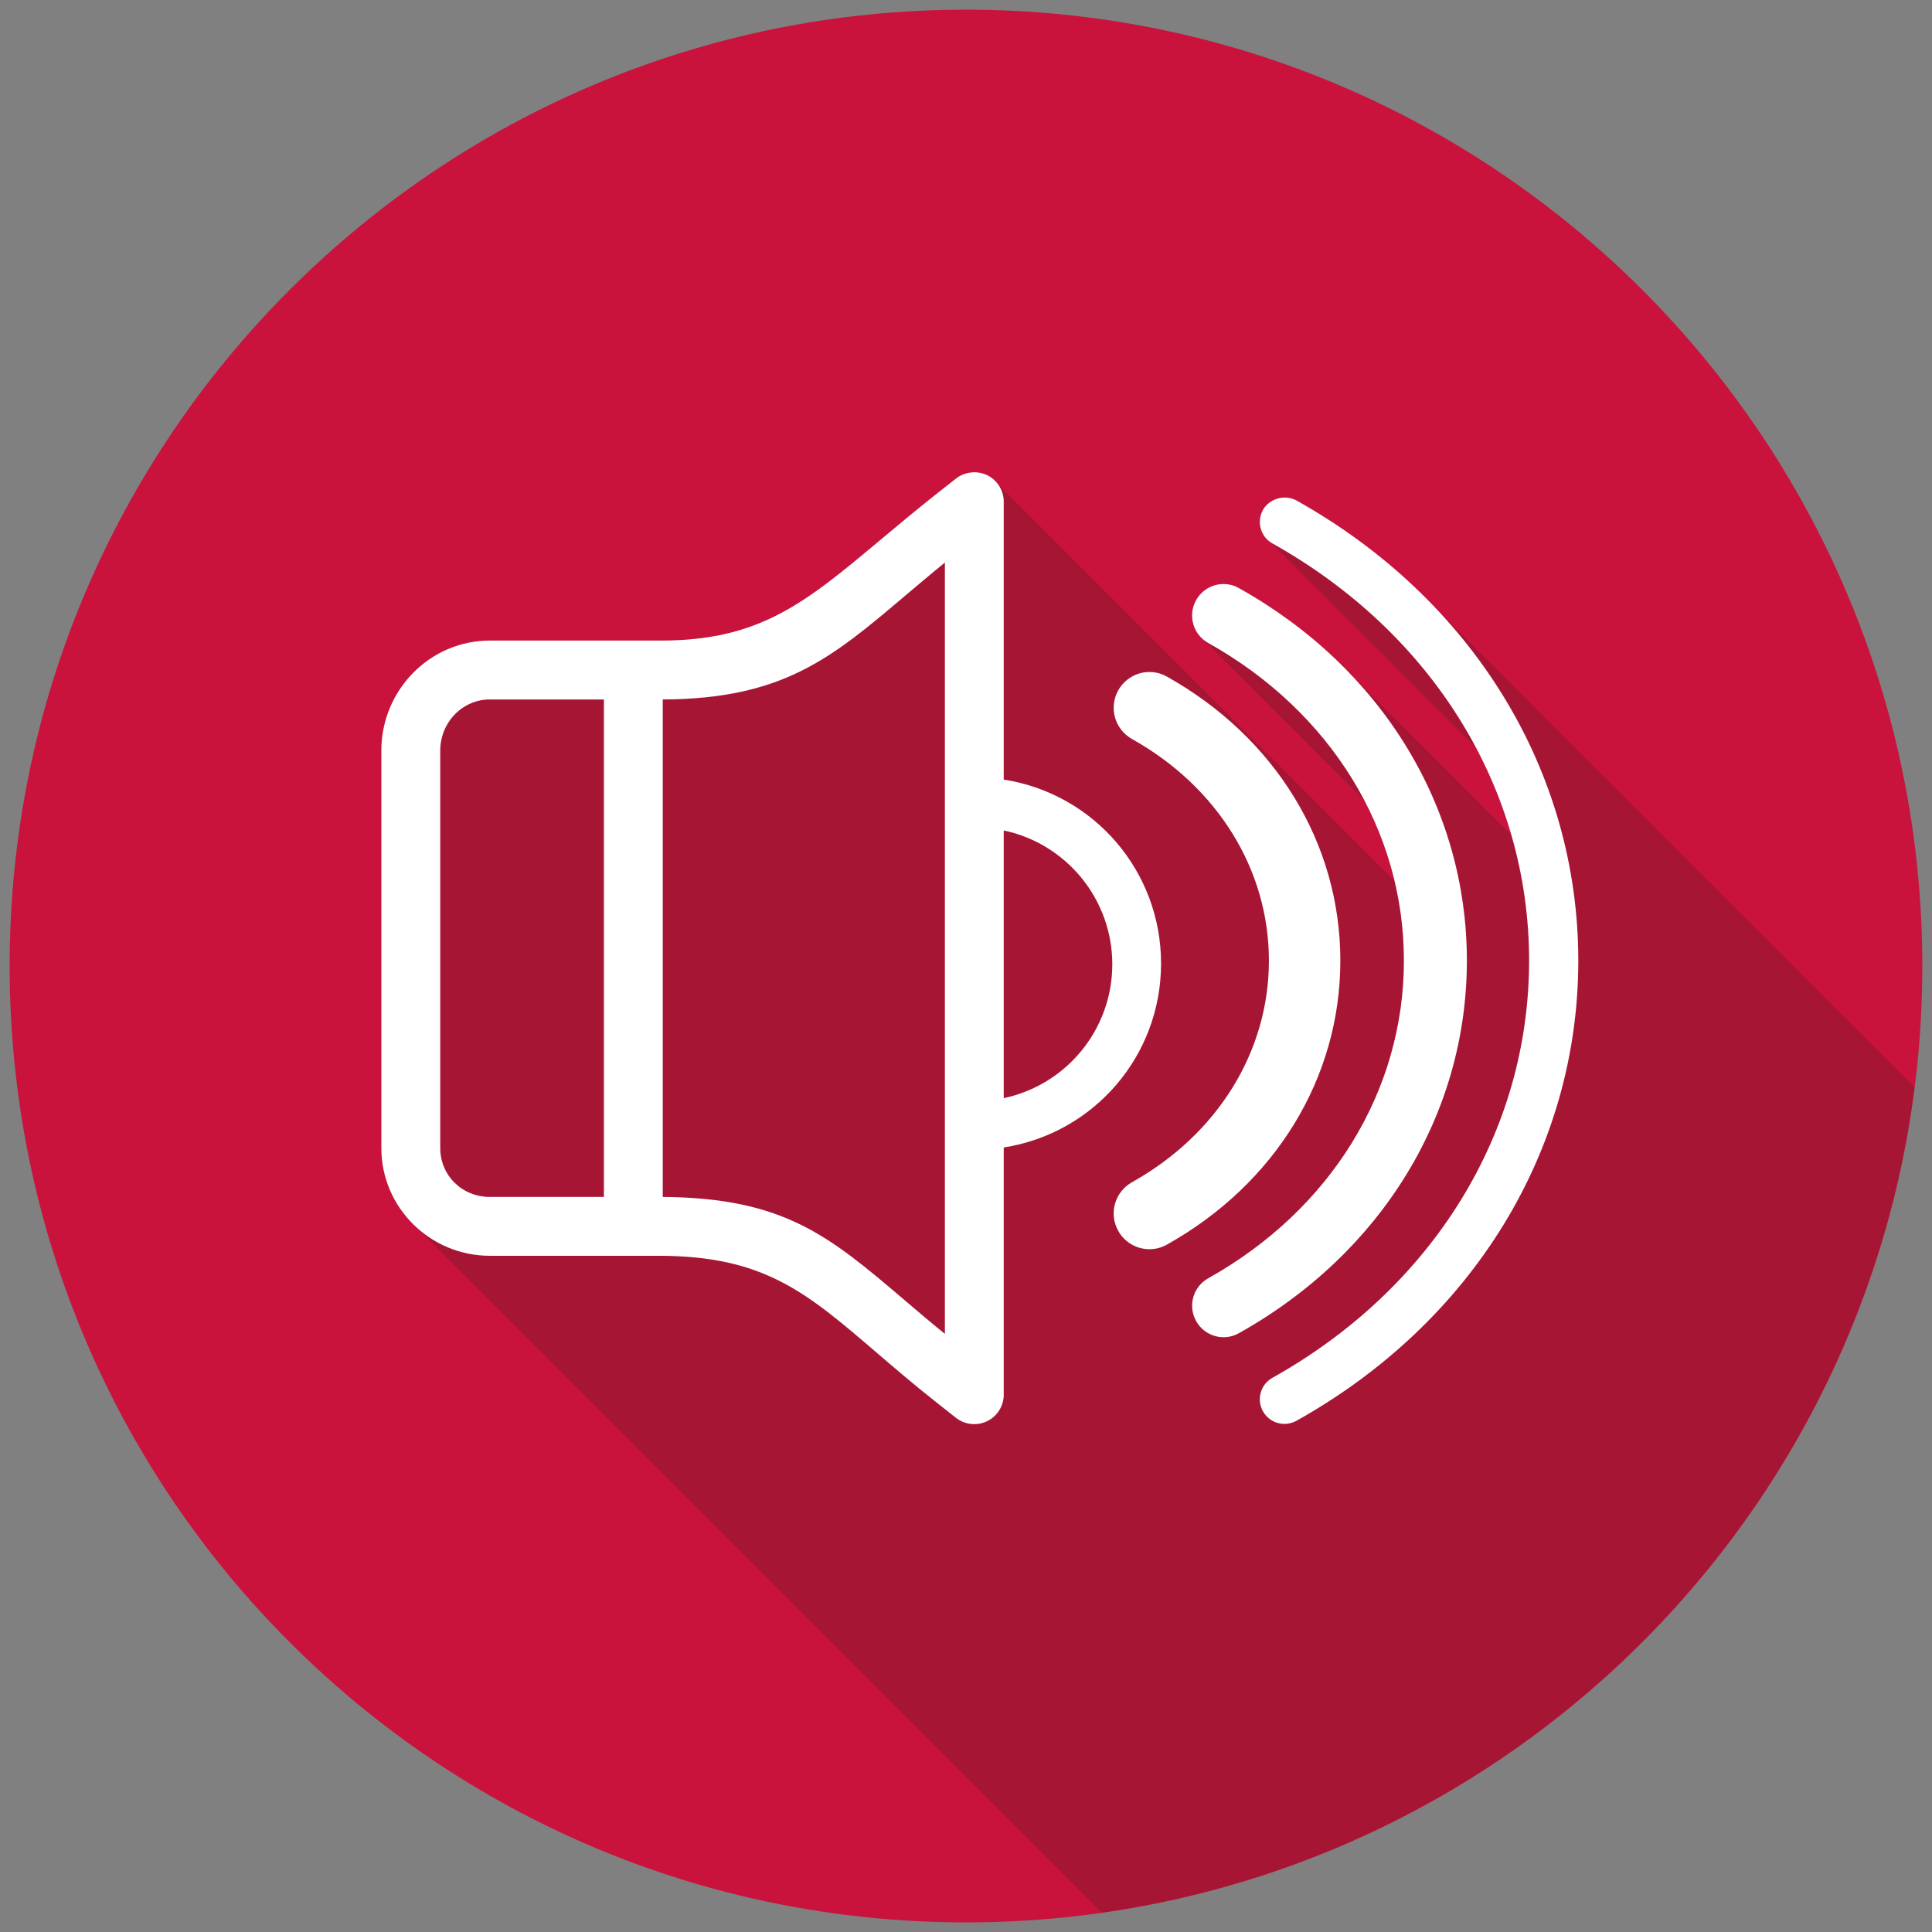 <?xml version="1.0" encoding="utf-8"?>
<!-- Generator: Adobe Illustrator 16.0.0, SVG Export Plug-In . SVG Version: 6.00 Build 0)  -->
<!DOCTYPE svg PUBLIC "-//W3C//DTD SVG 1.1//EN" "http://www.w3.org/Graphics/SVG/1.1/DTD/svg11.dtd">
<svg version="1.1" id="Capa_1" xmlns="http://www.w3.org/2000/svg" xmlns:xlink="http://www.w3.org/1999/xlink" x="0px" y="0px"
	 width="200px" height="200px" viewBox="0 0 200 200" enable-background="new 0 0 200 200" xml:space="preserve">
<rect x="0" y="0" width="200" height="200" fill="#808080" stroke="none"/>
<rect fill="none" width="200" height="200"/>
<g>
	<g>
		<path fill="#C9133C" d="M198.998,100.004c0,54.68-44.326,99.002-98.999,99.002c-54.677,0-99-44.322-99-99.002
			S45.323,1.001,100,1.001C154.672,1.001,198.998,45.324,198.998,100.004"/>
	</g>
	<g opacity="0.2">
		<defs>
			<path id="SVGID_1_" opacity="0.2" d="M98.983,49.527l-2.176,1.707c-2.072,1.65-3.883,3.164-5.639,4.632
				c-7.779,6.51-12.472,10.442-22.753,10.442H50.705c-6.191,0-11.229,5.115-11.229,11.398v41.14c0,3.229,1.396,6.138,3.611,8.173
				l0.646,0.65l0.672,0.662l0.65,0.65l0.656,0.662l0.646,0.645l0.672,0.67l0.646,0.648l0.656,0.654l0.651,0.652l0.661,0.664
				l0.655,0.65l0.652,0.654l0.66,0.658l0.652,0.656l0.65,0.654l0.661,0.656l0.656,0.656l0.656,0.658l0.656,0.654l0.651,0.646
				l0.656,0.66l0.656,0.656l0.65,0.654l0.661,0.652l0.656,0.662l0.656,0.65l0.651,0.656l0.656,0.658l0.66,0.656l0.656,0.654
				l0.637,0.645l0.682,0.676l0.641,0.641l0.661,0.658l0.651,0.66l0.656,0.654l0.656,0.652l0.66,0.664l0.643,0.639l0.666,0.668
				l0.656,0.656l0.65,0.645l0.666,0.666l0.651,0.662l0.642,0.635l0.676,0.67l0.646,0.65l0.656,0.656l0.656,0.658l0.65,0.65
				l0.656,0.658l0.666,0.662l0.642,0.648l0.666,0.664l0.656,0.648l0.646,0.65l0.666,0.664l0.646,0.656l0.651,0.639l0.661,0.668
				l0.661,0.66l0.651,0.65l0.656,0.656l0.65,0.656l0.656,0.656l0.656,0.656l0.652,0.65l0.666,0.662l0.656,0.652l0.646,0.65
				l0.661,0.66l0.661,0.662l0.646,0.645l0.661,0.662l0.65,0.65l0.662,0.656l0.65,0.656l0.651,0.652l0.661,0.666l0.661,0.656
				l0.642,0.645l0.666,0.662l0.65,0.65l0.652,0.652l0.666,0.666l0.65,0.643l0.651,0.66l0.666,0.662l0.641,0.645l0.662,0.664
				l0.66,0.66l0.646,0.645l0.66,0.664l0.662,0.652l0.646,0.654l0.67,0.664l0.637,0.639l0.656,0.658l0.672,0.672l0.641,0.643
				l0.666,0.664l0.65,0.654l0.646,0.643l0.666,0.672l0.656,0.65l0.646,0.646l0.662,0.666l0.66,0.656l0.197,0.195
				c43.914-6.258,78.547-41.33,84.125-85.463l-0.023-0.025l-0.643-0.638l-0.67-0.673l-0.652-0.654l-0.645-0.645l-0.672-0.676
				l-0.646-0.646l-0.656-0.653l-0.656-0.652l-0.656-0.664l-0.641-0.641l-0.686-0.684l-0.633-0.631l-0.666-0.664l-0.65-0.65
				l-0.641-0.648l-0.676-0.672l-0.652-0.648l-0.646-0.647l-0.676-0.675l-0.641-0.641l-0.662-0.656l-0.656-0.66l-0.645-0.654
				l-0.666-0.656l-0.656-0.659l-0.637-0.637l-0.676-0.675l-0.646-0.65l-0.646-0.643l-0.676-0.679l-0.643-0.646l-0.654-0.646
				l-0.666-0.672l-0.646-0.646l-0.652-0.653l-0.67-0.669l-0.633-0.629l-0.676-0.676l-0.65-0.652l-0.652-0.652l-0.654-0.656
				l-0.662-0.664l-0.65-0.652l-0.662-0.656l-0.646-0.643l-0.656-0.658l-0.67-0.666l-0.646-0.653l-0.656-0.655l-0.656-0.654
				l-0.646-0.646l-0.666-0.67l-0.65-0.648l-0.646-0.648l-0.672-0.668l-0.65-0.653l-0.656-0.657l-0.656-0.658l-0.646-0.641
				l-0.666-0.664l-0.66-0.658l-0.637-0.643l-0.656-0.655l-0.676-0.681l-0.646-0.639l-0.656-0.658l-0.641-0.643l-0.678-0.676
				l-0.65-0.65l-0.631-0.639l-0.682-0.673l-0.646-0.649l-0.666-0.664l-0.646-0.647l-0.66-0.657l-0.656-0.656l-0.641-0.651
				l-0.662-0.658c-3.734-3.651-8.037-6.892-12.855-9.591c-0.371-0.209-0.785-0.305-1.199-0.305c-0.908,0-1.816,0.47-2.27,1.281
				c-0.33,0.595-0.41,1.283-0.227,1.938c0.156,0.574,0.531,1.033,1.016,1.373c0.178,0.254,0.4,0.471,0.656,0.654
				c0.172,0.258,0.398,0.471,0.656,0.65c0.172,0.264,0.398,0.48,0.656,0.656c0.172,0.262,0.398,0.478,0.656,0.656
				c0.172,0.262,0.395,0.475,0.656,0.656c0.168,0.259,0.389,0.477,0.65,0.657c0.178,0.258,0.4,0.473,0.656,0.655
				c0.178,0.262,0.4,0.475,0.656,0.656c0.178,0.262,0.4,0.476,0.66,0.653c0.168,0.261,0.391,0.476,0.652,0.659
				c0.172,0.254,0.395,0.471,0.656,0.653c0.172,0.264,0.398,0.479,0.656,0.658c0.172,0.255,0.395,0.469,0.646,0.653
				c0.178,0.26,0.404,0.475,0.666,0.659c0.168,0.257,0.389,0.466,0.65,0.647c0.174,0.263,0.4,0.478,0.662,0.66
				c0.166,0.262,0.389,0.475,0.65,0.656c0.172,0.255,0.4,0.473,0.656,0.656c0.172,0.256,0.395,0.473,0.656,0.658
				c0.178,0.254,0.4,0.464,0.656,0.646c0.172,0.264,0.395,0.48,0.656,0.658c0.172,0.262,0.395,0.474,0.656,0.658
				c0.172,0.258,0.389,0.475,0.656,0.654c0.168,0.256,0.395,0.474,0.65,0.651c0.174,0.261,0.395,0.481,0.656,0.661
				c0.178,0.258,0.395,0.477,0.656,0.653c0.172,0.262,0.391,0.474,0.656,0.655c0.172,0.263,0.395,0.475,0.656,0.657
				c0.172,0.259,0.389,0.474,0.65,0.656c0.178,0.258,0.4,0.474,0.656,0.655c0.174,0.26,0.4,0.477,0.662,0.659
				c0.172,0.257,0.389,0.466,0.65,0.649l0.297,0.352c1.523,2.887,2.758,5.906,3.654,9.029l-0.656-0.656l-0.66-0.662l-0.65-0.652
				l-0.662-0.659l-0.656-0.653l-0.656-0.658l-0.65-0.652l-0.646-0.65l-0.672-0.664l-0.65-0.654l-0.65-0.653l-0.656-0.658
				l-0.662-0.66l-0.641-0.636l-0.676-0.68l-0.643-0.639l-0.666-0.666l-0.641-0.645L144,73.992l-0.654-0.659l-0.662-0.661
				l-0.65-0.644l-0.662-0.663c-0.242-0.242-0.473-0.481-0.725-0.716c-0.41-0.419-0.805-0.844-1.238-1.252l-0.656-0.655
				c-3.045-2.996-6.547-5.66-10.504-7.865c-0.482-0.274-1.031-0.415-1.584-0.415c-1.178,0-2.27,0.636-2.852,1.665
				c-0.418,0.758-0.521,1.635-0.285,2.477c0.197,0.69,0.607,1.273,1.174,1.702c0.184,0.247,0.41,0.464,0.656,0.655
				c0.188,0.245,0.404,0.462,0.656,0.652c0.182,0.248,0.404,0.469,0.656,0.653c0.182,0.251,0.404,0.472,0.656,0.659
				c0.182,0.248,0.398,0.467,0.65,0.656c0.188,0.246,0.41,0.465,0.662,0.658c0.182,0.246,0.404,0.461,0.65,0.65
				c0.188,0.247,0.404,0.467,0.662,0.654c0.178,0.25,0.398,0.471,0.656,0.661c0.178,0.247,0.398,0.464,0.65,0.651
				c0.188,0.249,0.404,0.466,0.656,0.658c0.182,0.246,0.404,0.465,0.65,0.656c0.188,0.244,0.41,0.463,0.662,0.652
				c0.182,0.248,0.404,0.464,0.656,0.658c0.182,0.246,0.404,0.465,0.65,0.655c0.184,0.247,0.404,0.462,0.662,0.651
				c0.178,0.248,0.398,0.469,0.65,0.654c0.184,0.251,0.404,0.471,0.656,0.66c0.184,0.247,0.404,0.467,0.656,0.655
				c0.182,0.248,0.404,0.465,0.66,0.655c0.178,0.25,0.4,0.466,0.652,0.656c0.182,0.248,0.404,0.466,0.656,0.656
				c0.182,0.244,0.398,0.463,0.65,0.656c0.188,0.246,0.41,0.461,0.656,0.65c0.184,0.252,0.404,0.469,0.656,0.658l0.164,0.203
				c1.365,2.611,2.393,5.372,3.078,8.23l-0.385-0.332c-0.188-0.25-0.404-0.467-0.656-0.655c-0.184-0.251-0.404-0.462-0.656-0.649
				c-0.178-0.254-0.4-0.469-0.652-0.654c-0.182-0.252-0.408-0.474-0.656-0.658c-0.188-0.254-0.404-0.475-0.66-0.656
				c-0.178-0.25-0.4-0.468-0.646-0.656c-0.188-0.253-0.41-0.467-0.66-0.66c-0.188-0.25-0.406-0.463-0.656-0.654
				c-0.184-0.247-0.404-0.465-0.656-0.648c-0.178-0.252-0.4-0.472-0.656-0.659c-0.188-0.252-0.404-0.47-0.656-0.656
				c-0.184-0.251-0.404-0.472-0.656-0.657c-0.184-0.25-0.4-0.461-0.646-0.648c-0.184-0.254-0.41-0.471-0.666-0.666
				c-0.178-0.246-0.4-0.462-0.65-0.646c-0.184-0.253-0.406-0.473-0.656-0.658c-0.184-0.251-0.4-0.463-0.652-0.656
				c-0.182-0.251-0.404-0.466-0.66-0.658c-0.184-0.246-0.4-0.465-0.656-0.65c-0.184-0.25-0.4-0.465-0.652-0.654
				c-0.182-0.254-0.404-0.471-0.656-0.661c-0.188-0.251-0.404-0.472-0.66-0.653c-0.178-0.25-0.395-0.465-0.646-0.654
				c-0.182-0.249-0.404-0.473-0.66-0.658c-0.188-0.252-0.406-0.469-0.656-0.654c-0.184-0.251-0.4-0.466-0.646-0.653
				c-0.188-0.251-0.416-0.472-0.666-0.661c-0.178-0.248-0.404-0.466-0.652-0.65c-0.188-0.246-0.404-0.469-0.656-0.654
				c-0.182-0.252-0.408-0.471-0.66-0.664c-0.184-0.246-0.395-0.459-0.652-0.648c-0.178-0.252-0.404-0.466-0.65-0.656
				c-0.182-0.249-0.41-0.467-0.66-0.657c-0.178-0.251-0.4-0.468-0.652-0.653c-0.188-0.253-0.404-0.468-0.656-0.658
				c-0.182-0.248-0.41-0.466-0.66-0.653c-0.178-0.253-0.4-0.466-0.652-0.655c-0.182-0.252-0.404-0.467-0.656-0.654
				c-0.182-0.252-0.404-0.467-0.65-0.656c-0.184-0.254-0.41-0.469-0.666-0.661c-0.178-0.247-0.4-0.464-0.652-0.649
				c-0.182-0.248-0.404-0.471-0.65-0.655c-0.182-0.255-0.404-0.469-0.65-0.656c-0.188-0.251-0.41-0.466-0.662-0.659
				c-0.182-0.251-0.404-0.463-0.656-0.65c-0.182-0.252-0.404-0.471-0.656-0.654c-0.182-0.254-0.404-0.471-0.65-0.656
				c-0.184-0.254-0.404-0.473-0.666-0.66c-0.184-0.252-0.4-0.467-0.652-0.656c-0.178-0.247-0.398-0.461-0.65-0.645
				c-0.184-0.255-0.404-0.48-0.656-0.666c-0.184-0.252-0.404-0.466-0.656-0.65c-0.184-0.252-0.404-0.469-0.65-0.654
				c-0.184-0.252-0.406-0.475-0.666-0.661c-0.184-0.25-0.4-0.464-0.646-0.652c-0.184-0.253-0.404-0.465-0.656-0.655
				c-0.184-0.256-0.41-0.473-0.662-0.663c-0.182-0.245-0.404-0.459-0.65-0.646c-0.178-0.253-0.404-0.472-0.662-0.655
				c-0.182-0.252-0.395-0.472-0.646-0.654c-0.182-0.257-0.408-0.474-0.66-0.664c-0.184-0.248-0.4-0.461-0.656-0.65
				c-0.281-0.397-0.65-0.74-1.105-0.967c-0.408-0.2-0.867-0.297-1.327-0.297C100.197,48.893,99.521,49.105,98.983,49.527"/>
		</defs>
		<use xlink:href="#SVGID_1_"  overflow="visible" fill="#1D1D1B"/>
		<clipPath id="SVGID_2_">
			<use xlink:href="#SVGID_1_"  overflow="visible"/>
		</clipPath>
		<rect x="-22.705" y="-0.188" clip-path="url(#SVGID_2_)" fill="#1D1D1B" width="315.611" height="289.313"/>
	</g>
	<g>
		<path fill="#FFFFFF" d="M50.705,72.408h11.811v51.498H50.705c-2.876,0-5.131-2.225-5.131-5.063V77.707
			C45.574,74.779,47.873,72.408,50.705,72.408 M97.814,58.236v79.848c-1.579-1.281-3.009-2.496-4.307-3.609
			c-7.667-6.514-12.334-10.477-24.899-10.568V72.408c12.462-0.049,17.494-4.303,25.076-10.725
			C94.943,60.622,96.315,59.455,97.814,58.236 M115.145,99.826c0,6.74-4.75,12.484-11.238,13.853V85.968
			C110.395,87.34,115.145,93.087,115.145,99.826 M103.906,80.701V51.927c0-1.154-0.676-2.229-1.707-2.733
			c-1.016-0.5-2.308-0.372-3.216,0.331l-2.176,1.712c-2.072,1.648-3.887,3.162-5.639,4.63c-7.779,6.513-12.477,10.444-22.753,10.444
			H50.705c-6.191,0-11.229,5.115-11.229,11.396v41.137c0,6.152,5.037,11.154,11.229,11.154h17.45
			c10.917,0,15.298,3.766,22.57,10.006c1.824,1.561,3.887,3.34,6.25,5.199l2.008,1.586c0.533,0.416,1.199,0.639,1.875,0.639
			c0.458,0,0.917-0.104,1.332-0.305c1.041-0.506,1.717-1.582,1.717-2.736v-25.6c9.354-1.47,16.285-9.484,16.285-19.044
			S113.26,82.166,103.906,80.701"/>
		<path fill="#FFFFFF" d="M138.752,99.443c0-12.124-6.715-23.111-17.963-29.406c-0.547-0.308-1.17-0.472-1.801-0.472
			c-1.336,0-2.574,0.729-3.227,1.897c-0.482,0.861-0.602,1.855-0.336,2.808c0.268,0.95,0.895,1.739,1.752,2.228
			c8.875,4.963,14.18,13.545,14.18,22.945c0,9.403-5.305,17.98-14.18,22.945c-0.857,0.484-1.484,1.275-1.752,2.225
			c-0.266,0.951-0.146,1.945,0.336,2.809c0.652,1.168,1.891,1.896,3.227,1.896c0.631,0,1.254-0.164,1.801-0.471
			C132.037,122.551,138.752,111.563,138.752,99.443"/>
		<path fill="#FFFFFF" d="M151.85,99.443c0-15.881-8.82-30.307-23.602-38.564c-0.482-0.279-1.031-0.42-1.584-0.42
			c-1.184,0-2.27,0.639-2.846,1.669c-0.42,0.757-0.527,1.64-0.291,2.478c0.236,0.832,0.785,1.529,1.545,1.951
			c12.688,7.102,20.26,19.395,20.26,32.887c0,13.49-7.572,25.785-20.26,32.885c-1.564,0.873-2.127,2.857-1.25,4.428
			c0.572,1.031,1.668,1.67,2.842,1.67c0.553,0,1.102-0.141,1.59-0.418C143.029,129.74,151.85,115.322,151.85,99.443"/>
		<path fill="#FFFFFF" d="M134.209,51.809c-1.186-0.664-2.809-0.203-3.469,0.977c-0.33,0.595-0.414,1.283-0.227,1.937
			c0.182,0.653,0.611,1.198,1.207,1.533c16.641,9.306,26.572,25.452,26.572,43.187c0,17.744-9.932,33.885-26.572,43.189
			c-0.596,0.332-1.025,0.875-1.207,1.531c-0.188,0.654-0.104,1.342,0.227,1.934c0.443,0.805,1.303,1.307,2.219,1.307
			c0.436,0,0.869-0.111,1.25-0.324c18.273-10.223,29.176-28.031,29.176-47.637S152.482,62.031,134.209,51.809"/>
	</g>
</g>
</svg>
